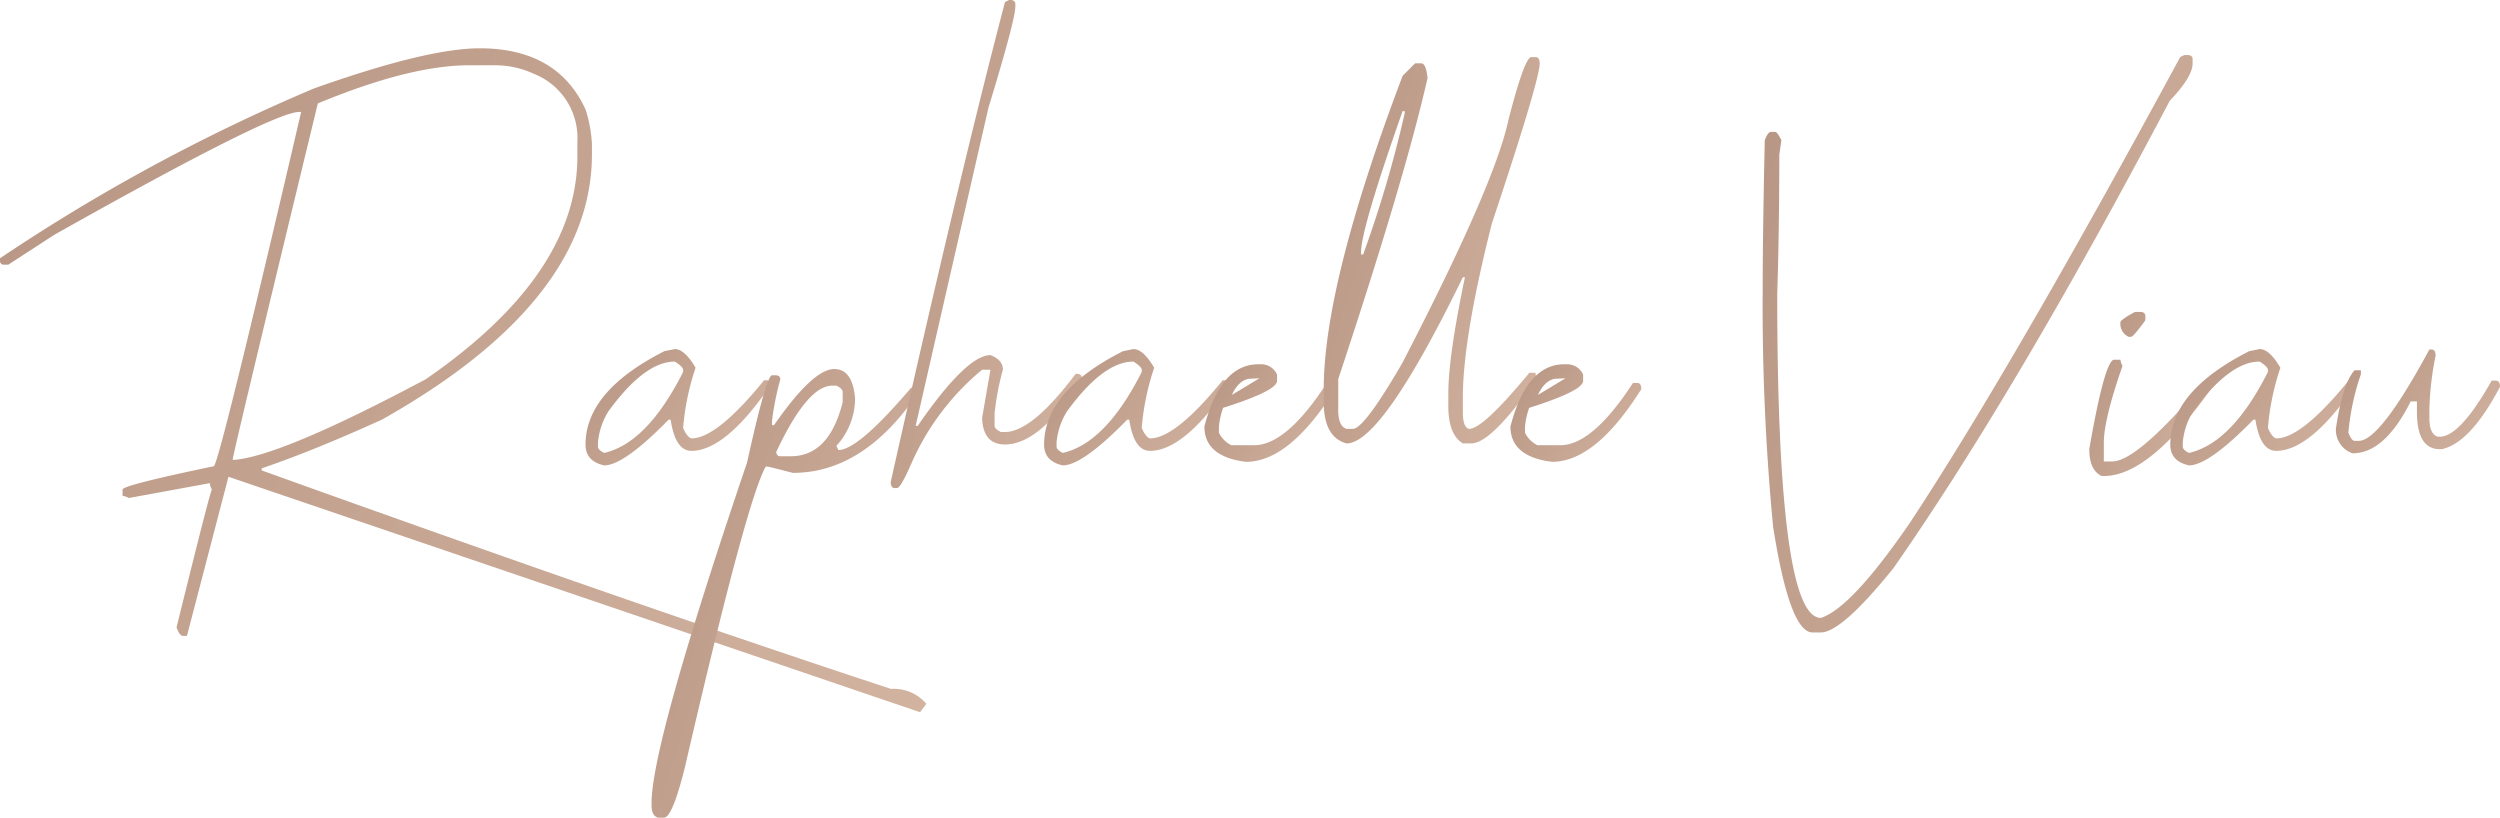 <svg xmlns="http://www.w3.org/2000/svg" xmlns:xlink="http://www.w3.org/1999/xlink" width="315" height="103.023" viewBox="0 0 315 103.023"><defs><style>.a{fill:url(#a);}</style><linearGradient id="a" x1="-0.266" y1="0.11" x2="4.927" y2="2.815" gradientUnits="objectBoundingBox"><stop offset="0.002" stop-color="#b49180"/><stop offset="0.515" stop-color="#efd4bf"/><stop offset="0.976" stop-color="#eecec6"/></linearGradient></defs><g transform="translate(-70.506 -172.24)"><path class="a" d="M130.957,176.365q9.814,0,13.347,7.751a17.435,17.435,0,0,1,.785,4.276v1.337q0,18.509-26.43,33.408-8.832,4.01-15.179,6.148v.268q47.563,17.1,79.292,27.529a5.375,5.375,0,0,1,4.45,1.87l-.785,1.068L99.292,230.353,94.059,250.4h-.522q-.394,0-.786-1.071,4.185-16.969,4.45-17.372a2.073,2.073,0,0,1-.263-.8l-10.206,1.871a1.988,1.988,0,0,0-.785-.268v-.8q0-.536,11.513-2.94.786-.8,10.991-44.635h-.261q-3.335,0-30.88,15.5l-5.755,3.741H71.03a.468.468,0,0,1-.524-.535v-.268a234.642,234.642,0,0,1,39.515-21.381Q124.286,176.366,130.957,176.365Zm-30.878,51.851q6.017-.536,24.076-10.157,19.1-13.163,19.1-28.064v-1.871a8.683,8.683,0,0,0-5.5-8.551,11.612,11.612,0,0,0-4.972-1.07H129.65q-7.524,0-19.1,4.811-10.731,44.3-10.73,44.9Z" transform="translate(0 1.961)"/><path class="a" d="M130.848,201.464q1.244,0,2.617,2.356a31.8,31.8,0,0,0-1.57,7.589q.522,1.177,1.046,1.309,3.207,0,9.16-7.328h.524v1.046q-5.5,7.854-9.684,7.852-2.029,0-2.617-3.926h-.26q-5.628,5.758-8.114,5.757Q119.6,215.6,119.6,213.5q0-6.739,9.945-11.776Zm-9.682,11.777v.522c0,.261.261.524.785.785q5.428-1.244,9.945-10.2v-.263q0-.392-1.047-1.047-3.8,0-8.374,6.282A8.906,8.906,0,0,0,121.166,213.241Z" transform="translate(24.683 14.76)"/><path class="a" d="M148.123,202.573q2.29,0,2.617,3.663v.263a8.916,8.916,0,0,1-2.355,5.755l.261.525q2.485,0,9.159-7.852h.785v.785q-6.8,9.945-15.7,9.945-3.01-.786-3.141-.785h-.261q-2.355,3.99-10.206,37.945-1.571,6.28-2.617,6.28h-.783q-.788-.263-.786-1.571v-.26q0-7.46,12.037-42.918,2.421-10.992,3.141-10.991h.522q.524.066.524.524a35.282,35.282,0,0,0-1.046,5.233v.524h.261Q145.442,202.572,148.123,202.573ZM140.8,213.04c.044.35.22.524.524.524h1.309q4.842,0,6.543-6.806v-1.307q0-.394-.785-.785h-.525Q144.723,204.666,140.8,213.04Z" transform="translate(27.505 16.165)"/><path class="a" d="M160.1,172.24h.26c.351.046.525.22.525.525v.261q0,1.7-3.4,12.823l-9.16,40.038h.263q6.15-8.9,9.159-8.9,1.569.589,1.57,1.832a32.464,32.464,0,0,0-1.046,5.5v1.57c0,.261.261.524.785.783h.524q3.4,0,8.9-7.326h.261q.522.066.522.524v.261q-5.3,8.115-9.681,8.114-2.684,0-2.88-3.142v-.261l1.047-6.018H156.7a31.932,31.932,0,0,0-8.9,11.774q-1.372,3.142-1.831,3.142h-.263q-.522,0-.522-.786,8.637-38.534,14.393-60.451Z" transform="translate(37.556 0)"/><path class="a" d="M169.3,201.464q1.244,0,2.617,2.356a31.8,31.8,0,0,0-1.57,7.589q.522,1.177,1.046,1.309,3.207,0,9.16-7.328h.524v1.046q-5.5,7.854-9.684,7.852-2.029,0-2.617-3.926h-.26q-5.628,5.758-8.114,5.757-2.355-.522-2.355-2.616,0-6.739,9.945-11.776Zm-9.682,11.777v.522c0,.261.261.524.785.785q5.428-1.244,9.945-10.2v-.263q0-.392-1.047-1.047-3.8,0-8.374,6.282A8.906,8.906,0,0,0,159.614,213.241Z" transform="translate(44.015 14.76)"/><path class="a" d="M178.33,202.751h.263a2.188,2.188,0,0,1,2.092,1.307v.785q0,1.246-6.8,3.4a9.772,9.772,0,0,0-.524,2.353v.786a3.418,3.418,0,0,0,1.571,1.57h2.878q4.056,0,9.159-7.852h.524q.522,0,.522.786-5.756,9.162-11.251,9.159-5.234-.653-5.236-4.45Q173.553,202.75,178.33,202.751Zm-3.337,3.859,1.636-.983,1.832-1.112-1.31.066Q175.843,204.779,174.992,206.61Z" transform="translate(50.731 15.386)"/><path class="a" d="M207.626,177.118h.524c.348,0,.524.263.524.786q0,2.093-6.019,20.15-3.665,14.462-3.663,21.982v1.832q0,1.9.785,2.093,1.766,0,7.589-7.065h.785c0,.348.087.522.263.522q-5.76,8.376-8.374,8.375h-1.047q-1.832-1.111-1.832-4.712v-1.57q0-4.645,2.093-14.654h-.261q-10.206,20.937-14.656,20.936-2.879-.786-2.877-5.234v-1.571q0-13.278,9.944-39.515l1.57-1.57h.785q.591,0,.786,1.832-2.815,12.5-11.254,37.945v3.926q0,2.027,1.046,2.355h.786q1.438,0,6.28-8.375,11.645-22.5,13.346-30.617Q206.774,177.12,207.626,177.118ZM191.4,183.924q-5.236,14.851-5.234,17.8v.261h.263a147.219,147.219,0,0,0,5.233-17.794v-.263Z" transform="translate(55.833 2.319)"/><path class="a" d="M204,202.751h.263a2.188,2.188,0,0,1,2.092,1.307v.785q0,1.246-6.8,3.4a9.773,9.773,0,0,0-.524,2.353v.786a3.418,3.418,0,0,0,1.571,1.57h2.878q4.056,0,9.159-7.852h.525q.52,0,.521.786-5.756,9.162-11.251,9.159-5.234-.653-5.236-4.45Q199.228,202.75,204,202.751Zm-3.337,3.859,1.636-.983,1.832-1.112-1.31.066Q201.518,204.779,200.667,206.61Z" transform="translate(63.625 15.386)"/><path class="a" d="M270.551,176.942h.525c.347.043.524.218.524.522v.524q0,1.7-2.88,4.709-19.3,36.64-34.806,58.881-6.541,8.115-9.159,8.114H223.71q-2.881,0-4.972-13.347a292.645,292.645,0,0,1-1.31-29.834v-.261q0-6.541.263-18.58.392-1.047.785-1.047H219q.259,0,.785,1.047l-.263,1.832q0,9.487-.261,17.533,0,40.825,5.5,40.825,3.859-1.244,11.252-12.039,12.888-19.56,34.019-58.62Z" transform="translate(75.176 2.235)"/><path class="a" d="M248.463,204.335h.783a2.013,2.013,0,0,0,.263.783q-2.357,6.741-2.355,9.684v2.355H248.2q3.2,0,11.776-10.206h.785c0,.35.087.524.263.524q-7.982,11.516-13.869,11.515h-.263q-1.571-.719-1.57-3.4Q247.285,204.335,248.463,204.335Zm2.616-6.019h.785c.348.044.524.218.524.524v.524q-1.507,2.093-1.831,2.093h-.263a1.8,1.8,0,0,1-1.047-1.832Q249.246,199.3,251.079,198.316Z" transform="translate(88.434 13.228)"/><path class="a" d="M263.492,201.464q1.244,0,2.619,2.356a31.749,31.749,0,0,0-1.571,7.589q.522,1.177,1.046,1.309,3.207,0,9.16-7.328h.524v1.046q-5.495,7.854-9.684,7.852-2.027,0-2.617-3.926h-.26q-5.628,5.758-8.114,5.757-2.355-.522-2.355-2.616,0-6.739,9.945-11.776Zm-9.682,11.777v.522c0,.261.261.524.785.785q5.428-1.244,9.945-10.2v-.263q0-.392-1.047-1.047-3.793,0-8.372,6.282A8.893,8.893,0,0,0,253.81,213.241Z" transform="translate(91.723 14.76)"/><path class="a" d="M278.162,201.509h.263c.348,0,.522.26.522.785a37.861,37.861,0,0,0-.785,6.8v1.047q0,2.029,1.046,2.356h.263q2.552,0,6.543-7.067h.522q.524,0,.524.785-3.729,7.066-7.326,7.852h-.263q-2.879,0-2.878-4.711V208.05h-.785q-3.273,6.542-7.328,6.542a3.12,3.12,0,0,1-2.093-3.139q.852-5.692,2.356-7.328h.785v.524a30.45,30.45,0,0,0-1.57,7.328q.39,1.047.785,1.046h.524Q271.946,213.022,278.162,201.509Z" transform="translate(98.446 14.767)"/></g></svg>